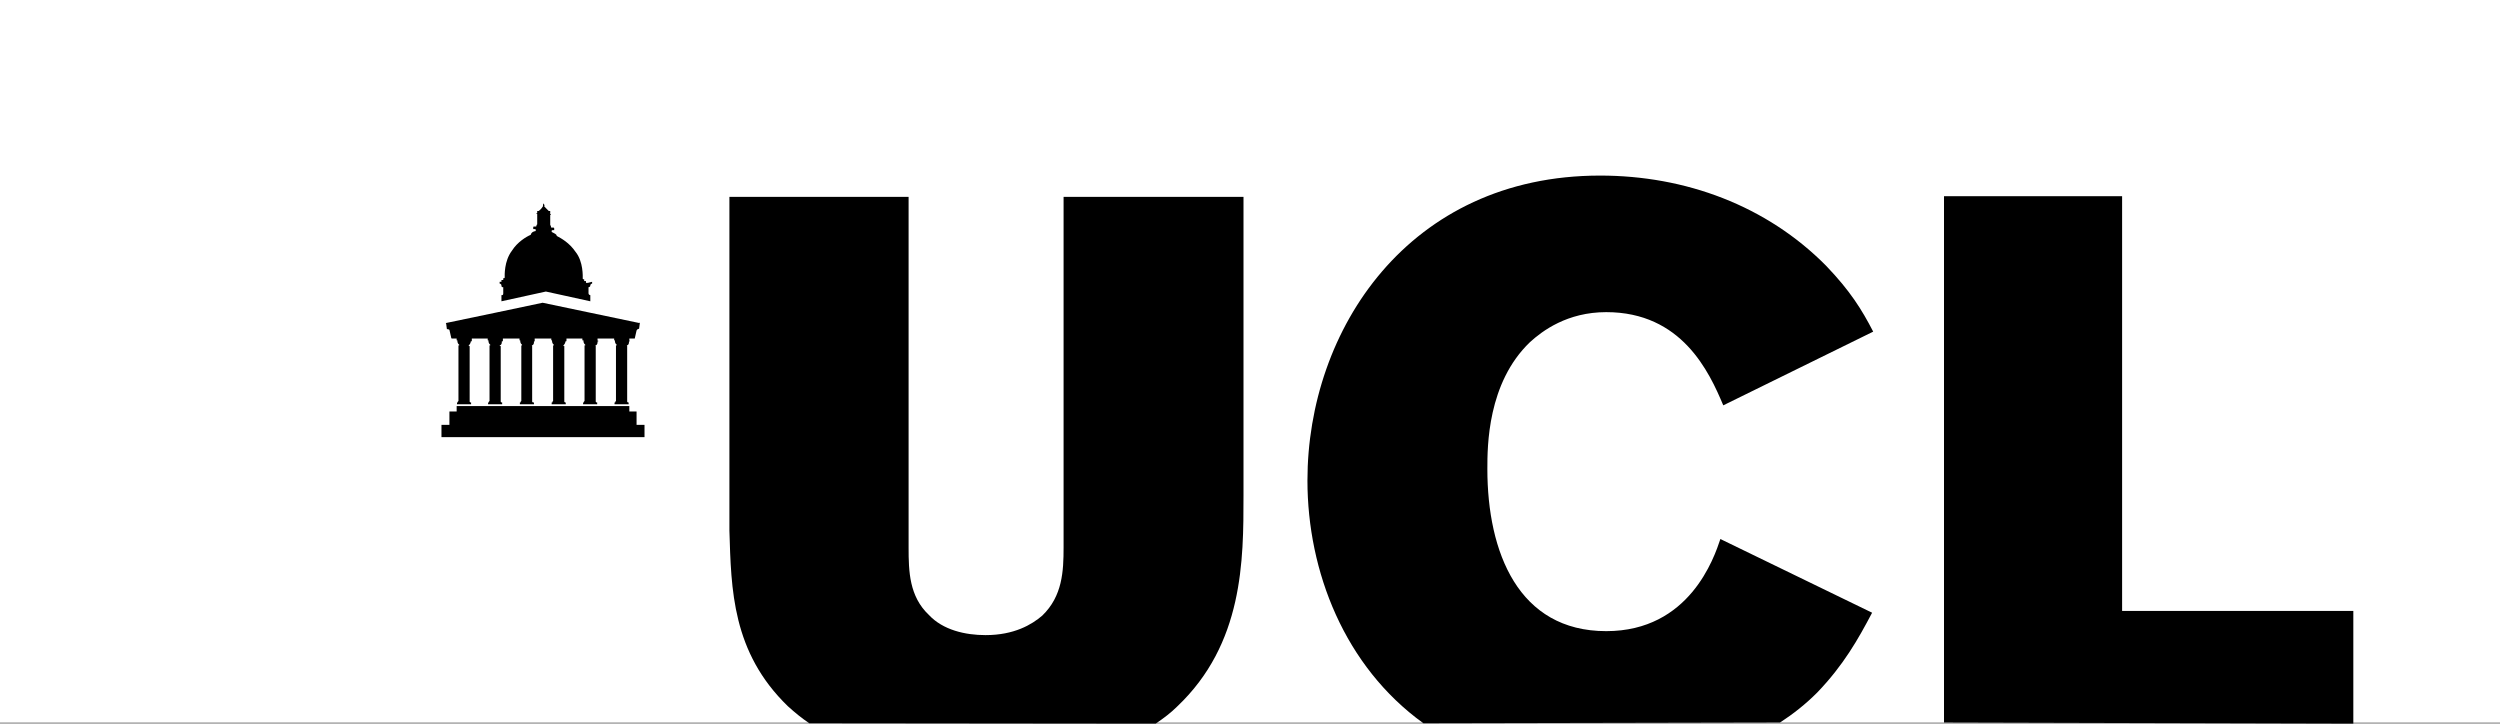 <?xml version="1.0" encoding="utf-8"?>
<!-- Generator: Adobe Illustrator 25.3.1, SVG Export Plug-In . SVG Version: 6.00 Build 0)  -->
<svg version="1.1" id="layer" xmlns="http://www.w3.org/2000/svg" xmlns:xlink="http://www.w3.org/1999/xlink" x="0px" y="0px"
	 viewBox="0 0 692 200.3" style="enable-background:new 0 0 692 200.3;" xml:space="preserve">
<rect x="0" y="0" width="692" height="200.3" fill="#808080" stroke="none"/>
<style type="text/css">
	.st0{fill:#FFFFFF;}
</style>
<rect y="0" class="st0" width="692" height="200"/>
<path d="M538.1,200V54.3h49.3v114.8h64v31.2"/>
<path d="M394,200.2c-21.8-15.7-32.1-42-32.1-67.2c0-41.7,28-84.4,81-84.4c23.6,0,46.1,8.3,62.6,25c6.6,6.9,9.8,12,13,18.2L477,112.2
	c-3.9-9.3-11.5-25.8-32.4-25.8c-10.8,0-17.7,5.2-21.1,8.3c-11.8,11.3-11.8,28.9-11.8,35.1c0,23.1,8.6,44.9,32.9,44.9
	c23.1,0,29.9-20.4,31.6-25.5l42,20.4c-3.9,7.4-7.9,14.5-15.2,22.1c-3.2,3.2-6.6,5.9-10.3,8.3"/>
<path d="M224,200.2c-2.2-1.5-3.9-2.9-5.9-4.7c-15.5-15-15.7-32.4-16.2-48.6V54.5h49.6v97.1c0,6.6,0.2,13.5,5.6,18.6
	c3.9,4.2,10.1,5.6,15.7,5.6c7.9,0,12.8-2.9,15.7-5.4c5.6-5.4,5.9-12.3,5.9-18.9v-97h49.8v82.7c0,17.9,0,41-18.4,58.4
	c-1.7,1.7-3.7,3.2-5.9,4.7"/>
<g>
	<g>
		<path d="M176.9,89.4l-26.7-5.6c0,0-26.5,5.6-26.7,5.6s0,0.2,0,0.2l0.2,1.5l0,0l0,0c0,0,0.5,0,0.7,0.2l0.5,2.2c0,0,0,0.2,0.2,0.2
			s1,0,1,0h48.4c0,0,0.7,0,1,0s0.2,0,0.2,0l0.5-2.2c0.2-0.5,0.7-0.5,0.7-0.5l0,0l0,0l0.2-1.5c0,0,0,0,0-0.2L176.9,89.4L176.9,89.4z"
			/>
		<path d="M174.2,94.3L174.2,94.3v-0.8l0,0H170l0,0v0.7l0,0h0.2c0,0,0,0,0,0.2c0,0,0,0.7,0.5,1v0.2c0,0,0,0-0.2,0l0,0v0.2V96l0,0
			l0,0l0,0l0,0v15l-0.2,0.2l0,0v0.2l0,0l0,0h-0.2l0,0v0.5h3.9v-0.5l0,0h-0.2l0,0l0,0l0,0l0,0l-0.2-0.2v-15l0,0l0,0l0,0l0,0V96v-0.2
			l0,0l0,0c0,0-0.2-0.2,0-0.2c0.5-0.2,0.5-0.7,0.5-1v-0.1h0.2v-0.2C174.3,94.3,174.2,94.3,174.2,94.3z"/>
		<path d="M165.4,94.3L165.4,94.3v-0.8l0,0h-4.2l0,0v0.7l0,0h0.3c0,0,0,0,0,0.2c0,0,0,0.7,0.5,1v0.2c0,0,0,0-0.2,0l0,0v0.2V96l0,0
			l0,0l0,0l0,0v15l-0.2,0.2l0,0v0.2l0,0l0,0h-0.2l0,0v0.5h3.9v-0.5l0,0h-0.2l0,0l0,0l0,0l0,0l-0.2-0.2v-15l0,0l0,0l0,0l0,0V96v-0.2
			l0,0l0,0c0,0-0.2-0.2,0-0.2c0.5-0.2,0.5-0.7,0.5-1v-0.1h0.2v-0.2C165.6,94.3,165.4,94.3,165.4,94.3z"/>
		<path d="M156.8,94.3L156.8,94.3v-0.8l0,0h-4.2l0,0v0.7l0,0h0.2c0,0,0,0,0,0.2c0,0,0,0.7,0.5,1v0.2c0,0,0,0-0.2,0l0,0v0.2V96l0,0
			l0,0l0,0l0,0v15l-0.2,0.2l0,0v0.2l0,0l0,0h-0.2l0,0v0.5h3.9v-0.5l0,0h-0.2l0,0l0,0l0,0l0,0l-0.2-0.2v-15l0,0l0,0l0,0l0,0V96v-0.2
			l0,0c0,0,0,0-0.2,0c0,0-0.2-0.2,0-0.2c0.2-0.2,0.5-0.7,0.5-1v-0.1h0.2L156.8,94.3z"/>
		<path d="M148,94.3L148,94.3v-0.8l0,0h-4.2l0,0v0.7l0,0h0.2c0,0,0,0,0,0.2c0,0,0,0.7,0.5,1v0.2c0,0,0,0-0.2,0l0,0v0.2V96l0,0l0,0
			l0,0l0,0v15l-0.2,0.2l0,0v0.2l0,0l0,0h-0.2l0,0v0.5h3.9v-0.5l0,0h-0.3l0,0l0,0l0,0l0,0l-0.2-0.2v-15l0,0l0,0l0,0l0,0V96v-0.2l0,0
			l0,0c0,0-0.2-0.2,0-0.2c0.5-0.2,0.5-0.7,0.5-1v-0.1h0.2V94.3z"/>
		<path d="M139.2,94.3L139.2,94.3v-0.8l0,0H135l0,0v0.7l0,0h0.2c0,0,0,0,0,0.2c0,0,0,0.7,0.5,1v0.2c0,0,0,0-0.2,0l0,0v0.2V96l0,0
			l0,0l0,0l0,0v15l-0.2,0.2l0,0v0.2l0,0l0,0h-0.2l0,0v0.5h3.9v-0.5l0,0h-0.2l0,0l0,0l0,0l0,0l-0.2-0.2v-15l0,0l0,0l0,0l0,0V96v-0.2
			l0,0c0,0,0,0-0.2,0c0,0-0.2-0.2,0-0.2c0.5-0.2,0.5-0.7,0.5-1v-0.1h0.2L139.2,94.3z"/>
		<path d="M130.6,94.3L130.6,94.3v-0.8l0,0h-4.2l0,0v0.7l0,0h0.2c0,0,0,0,0,0.2c0,0,0,0.7,0.5,1v0.2c0,0,0,0-0.2,0l0,0v0.2V96l0,0
			l0,0l0,0l0,0v15l-0.2,0.2l0,0v0.2l0,0l0,0h-0.2l0,0v0.5h3.9v-0.5l0,0h-0.2l0,0l0,0l0,0l0,0l-0.2-0.2v-15l0,0l0,0l0,0l0,0V96v-0.2
			l0,0c0,0,0,0-0.2,0c0,0-0.2-0.2,0-0.2c0.2-0.2,0.5-0.7,0.5-1v-0.1h0.2L130.6,94.3z"/>
		<g>
			<path d="M162.7,78.3c0,0-0.2,0-0.5,0l0,0c0,0,0-0.2,0-0.5l0,0c0,0-0.2,0-0.5,0l0,0v-0.5l0,0h-0.2c0,0-0.2,0-0.2-0.2
				c0-0.5,0.2-4.7-2-7.4c-1.7-2.5-3.9-3.7-5.2-4.4c0-0.5-0.7-0.7-1.2-1c-0.2,0-0.2-0.2-0.2-0.2v-0.2c0-0.2,0.2-0.2,0.5-0.2h0.2v-0.5
				c0,0,0-0.2-0.2-0.2s-0.2,0-0.5,0c0,0-0.2,0-0.2-0.2c0,0,0,0,0-0.2s0-0.2-0.2-0.2v-2.9c0,0,0,0,0.2,0l0,0l0,0l0,0v-0.2l0,0h-0.2
				c0,0,0,0,0-0.2s0-0.2,0-0.2l0,0l0,0v-0.5l0,0h-0.2c0,0,0,0-0.2,0c-0.5-0.5-1-1-1-1l0,0c0,0,0-0.2-0.2-0.2s0-0.2,0-0.2l0,0
				c0,0,0,0,0-0.2l-0.2-0.5l0,0c0,0-0.2,0.2-0.2,0.5V57l0,0v0.2c-0.2,0-0.2,0-0.2,0.2l0,0c0,0-0.5,0.7-1,1c0,0,0,0-0.2,0h-0.2l0,0
				v0.2l0,0l0,0c0,0,0,0,0,0.2s0,0.2,0,0.2h-0.2l0,0v0.2l0,0l0,0l0,0h0.2v2.9l-0.2,0.2c0,0.2,0,0.2,0,0.2s0,0.2-0.2,0.2
				c0,0-0.2,0-0.5,0c0,0-0.2,0-0.2,0.2v0.5c0,0,0,0,0.2,0s0.5,0,0.5,0.2v0.2c0,0.2-0.2,0.2-0.2,0.2c-0.2,0-1,0.2-1.2,1
				c-1.2,0.5-3.7,2-5.2,4.4c-2.2,2.9-2,6.9-2,7.4c0,0,0,0.2-0.2,0.2h-0.2l0,0v0.5l0,0h-0.5l0,0V78l0,0h-0.5l0,0c0,0,0,0.2,0,0.5l0,0
				c0.2,0,0.5,0.2,0.5,0.5c0,0.5,0.2,0.5,0.5,0.5v1.7c0,0.5-0.2,0.5-0.5,0.5l0,0v1.7l12.3-2.7l0,0l12.3,2.7v-1.7l0,0
				c-0.2,0-0.5-0.2-0.5-0.5v-1.7c0,0,0.5,0,0.5-0.5c0-0.2,0.2-0.5,0.5-0.5l0,0c0-0.2,0-0.5,0-0.5l0,0L162.7,78.3z"/>
		</g>
		<polygon points="176.2,113.9 174.2,113.9 174.2,112.4 126.4,112.4 126.4,113.9 124.4,113.9 124.4,117.6 122.2,117.6 122.2,121 
			178.4,121 178.4,117.6 176.2,117.6 		"/>
	</g>
</g>
</svg>
